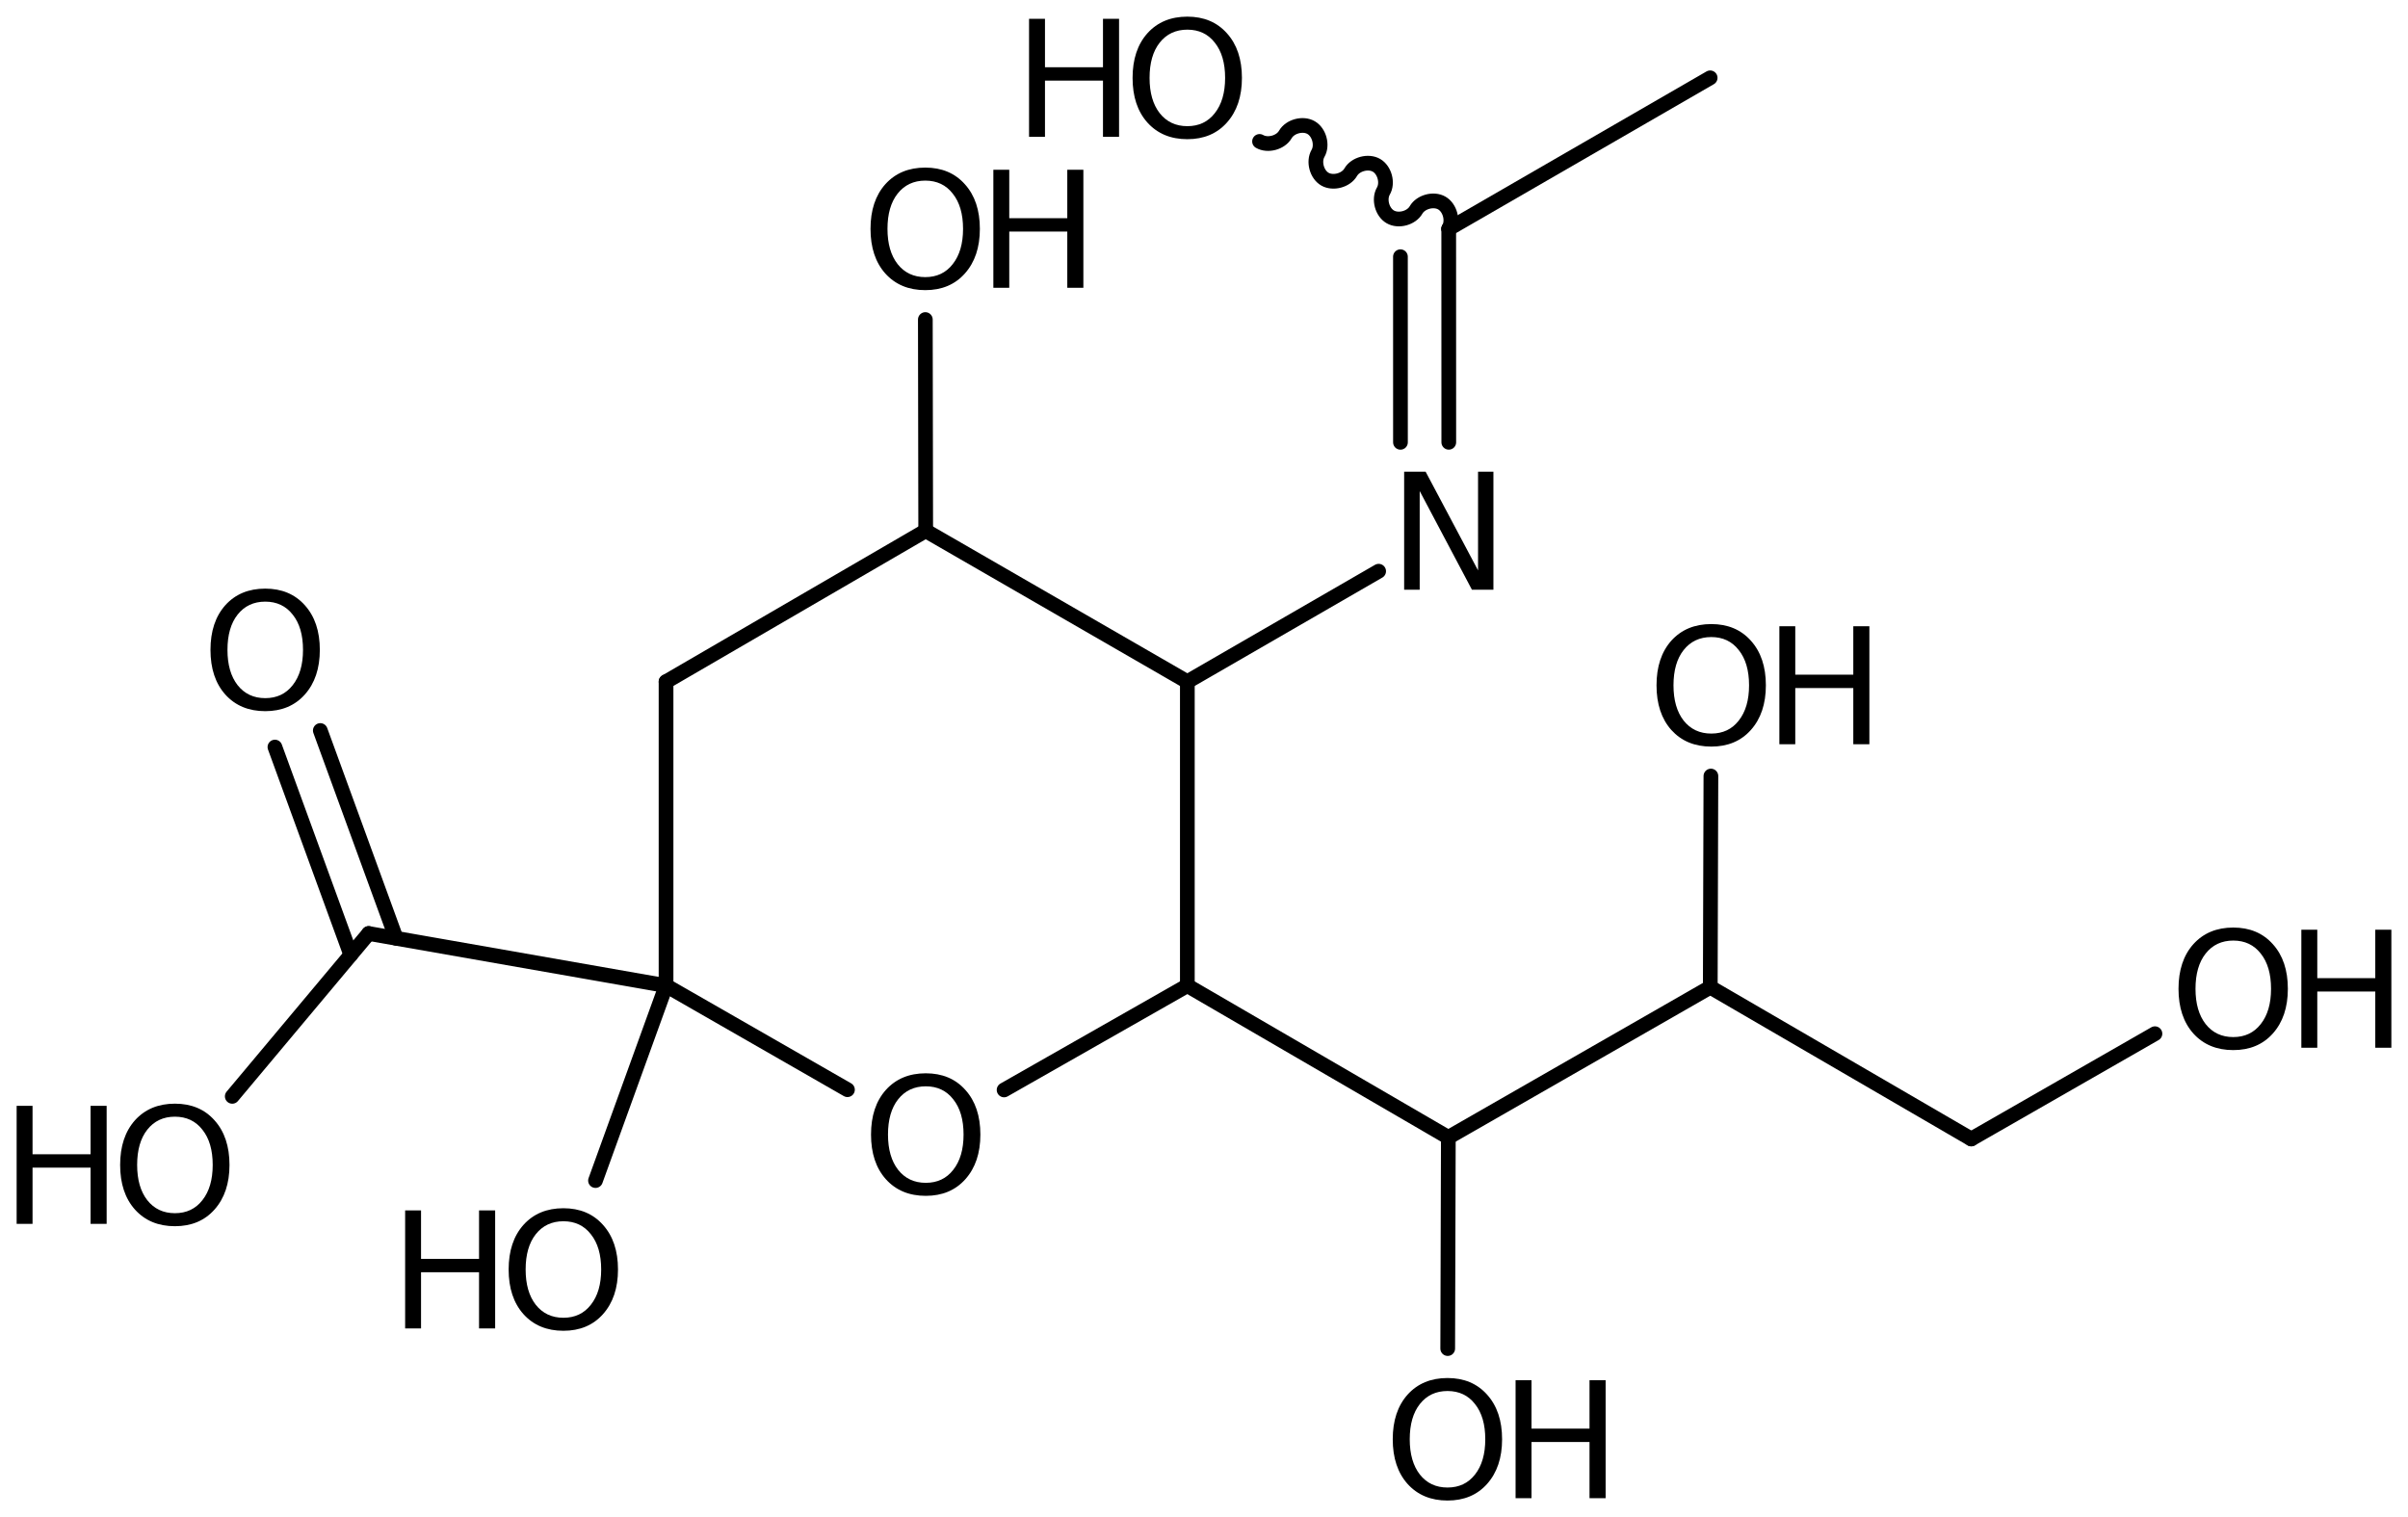 <?xml version='1.0' encoding='UTF-8'?>
<!DOCTYPE svg PUBLIC "-//W3C//DTD SVG 1.1//EN" "http://www.w3.org/Graphics/SVG/1.1/DTD/svg11.dtd">
<svg version='1.2' xmlns='http://www.w3.org/2000/svg' xmlns:xlink='http://www.w3.org/1999/xlink' width='81.035mm' height='51.058mm' viewBox='0 0 81.035 51.058'>
  <desc>Generated by the Chemistry Development Kit (http://github.com/cdk)</desc>
  <g stroke-linecap='round' stroke-linejoin='round' stroke='#000000' stroke-width='.495' fill='#000000'>
    <rect x='.0' y='.0' width='82.0' height='52.0' fill='#FFFFFF' stroke='none'/>
    <g id='mol1' class='mol'>
      <g id='mol1bnd1' class='bond'>
        <line x1='10.779' y1='24.584' x2='13.331' y2='31.577'/>
        <line x1='9.252' y1='25.141' x2='11.804' y2='32.134'/>
      </g>
      <line id='mol1bnd2' class='bond' x1='12.407' y1='31.415' x2='7.816' y2='36.896'/>
      <line id='mol1bnd3' class='bond' x1='12.407' y1='31.415' x2='22.414' y2='33.17'/>
      <line id='mol1bnd4' class='bond' x1='22.414' y1='33.17' x2='20.04' y2='39.73'/>
      <line id='mol1bnd5' class='bond' x1='22.414' y1='33.17' x2='28.519' y2='36.672'/>
      <line id='mol1bnd6' class='bond' x1='33.79' y1='36.68' x2='39.957' y2='33.17'/>
      <line id='mol1bnd7' class='bond' x1='39.957' y1='33.17' x2='48.74' y2='38.277'/>
      <line id='mol1bnd8' class='bond' x1='48.74' y1='38.277' x2='48.719' y2='45.384'/>
      <line id='mol1bnd9' class='bond' x1='48.74' y1='38.277' x2='57.555' y2='33.223'/>
      <line id='mol1bnd10' class='bond' x1='57.555' y1='33.223' x2='57.576' y2='26.116'/>
      <line id='mol1bnd11' class='bond' x1='57.555' y1='33.223' x2='66.338' y2='38.33'/>
      <line id='mol1bnd12' class='bond' x1='66.338' y1='38.33' x2='72.519' y2='34.787'/>
      <line id='mol1bnd13' class='bond' x1='39.957' y1='33.17' x2='39.957' y2='22.942'/>
      <line id='mol1bnd14' class='bond' x1='39.957' y1='22.942' x2='46.395' y2='19.223'/>
      <g id='mol1bnd15' class='bond'>
        <line x1='48.755' y1='14.884' x2='48.753' y2='7.701'/>
        <line x1='47.129' y1='14.885' x2='47.128' y2='8.639'/>
      </g>
      <path id='mol1bnd16' class='bond' d='M48.753 7.701c.159 -.275 .043 -.709 -.232 -.868c-.275 -.159 -.709 -.042 -.868 .233c-.158 .275 -.592 .391 -.867 .232c-.275 -.158 -.391 -.592 -.233 -.867c.159 -.275 .043 -.709 -.232 -.868c-.275 -.158 -.709 -.042 -.867 .233c-.159 .275 -.593 .391 -.868 .233c-.275 -.159 -.391 -.593 -.232 -.868c.158 -.275 .042 -.708 -.233 -.867c-.275 -.159 -.709 -.043 -.867 .232c-.159 .275 -.593 .392 -.868 .233' fill='none' stroke='#000000' stroke-width='.495'/>
      <line id='mol1bnd17' class='bond' x1='48.753' y1='7.701' x2='57.551' y2='2.619'/>
      <line id='mol1bnd18' class='bond' x1='39.957' y1='22.942' x2='31.152' y2='17.862'/>
      <line id='mol1bnd19' class='bond' x1='31.152' y1='17.862' x2='31.14' y2='10.754'/>
      <line id='mol1bnd20' class='bond' x1='31.152' y1='17.862' x2='22.414' y2='22.942'/>
      <line id='mol1bnd21' class='bond' x1='22.414' y1='33.17' x2='22.414' y2='22.942'/>
      <path id='mol1atm1' class='atom' d='M8.926 20.247q-.584 -.0 -.931 .438q-.34 .431 -.34 1.186q-.0 .748 .34 1.186q.347 .438 .931 .438q.584 -.0 .925 -.438q.346 -.438 .346 -1.186q.0 -.755 -.346 -1.186q-.341 -.438 -.925 -.438zM8.926 19.809q.833 -.0 1.332 .559q.505 .56 .505 1.503q-.0 .936 -.505 1.502q-.499 .56 -1.332 .56q-.839 -.0 -1.344 -.56q-.499 -.56 -.499 -1.502q.0 -.943 .499 -1.503q.505 -.559 1.344 -.559z' stroke='none'/>
      <g id='mol1atm3' class='atom'>
        <path d='M5.886 37.58q-.584 -.0 -.93 .438q-.341 .432 -.341 1.186q.0 .748 .341 1.186q.346 .438 .93 .438q.584 -.0 .925 -.438q.347 -.438 .347 -1.186q-.0 -.754 -.347 -1.186q-.341 -.438 -.925 -.438zM5.886 37.142q.834 -.0 1.332 .559q.505 .56 .505 1.503q.0 .936 -.505 1.502q-.498 .56 -1.332 .56q-.839 -.0 -1.344 -.56q-.499 -.559 -.499 -1.502q.0 -.943 .499 -1.503q.505 -.559 1.344 -.559z' stroke='none'/>
        <path d='M.56 37.215h.535v1.63h1.953v-1.63h.541v3.972h-.541v-1.892h-1.953v1.892h-.535v-3.972z' stroke='none'/>
      </g>
      <g id='mol1atm5' class='atom'>
        <path d='M18.96 41.099q-.584 .0 -.931 .438q-.34 .432 -.34 1.186q-.0 .749 .34 1.186q.347 .438 .931 .438q.584 .0 .924 -.438q.347 -.437 .347 -1.186q.0 -.754 -.347 -1.186q-.34 -.438 -.924 -.438zM18.96 40.661q.833 .0 1.332 .56q.505 .56 .505 1.502q-.0 .937 -.505 1.503q-.499 .559 -1.332 .559q-.839 .0 -1.344 -.559q-.499 -.56 -.499 -1.503q-.0 -.942 .499 -1.502q.505 -.56 1.344 -.56z' stroke='none'/>
        <path d='M13.634 40.734h.535v1.631h1.952v-1.631h.542v3.972h-.542v-1.891h-1.952v1.891h-.535v-3.972z' stroke='none'/>
      </g>
      <path id='mol1atm6' class='atom' d='M31.155 36.558q-.584 -.0 -.931 .438q-.341 .432 -.341 1.186q.0 .748 .341 1.186q.347 .438 .931 .438q.584 -.0 .924 -.438q.347 -.438 .347 -1.186q-.0 -.754 -.347 -1.186q-.34 -.438 -.924 -.438zM31.155 36.12q.833 -.0 1.332 .56q.505 .559 .505 1.502q-.0 .937 -.505 1.502q-.499 .56 -1.332 .56q-.84 -.0 -1.344 -.56q-.499 -.559 -.499 -1.502q-.0 -.943 .499 -1.502q.504 -.56 1.344 -.56z' stroke='none'/>
      <g id='mol1atm9' class='atom'>
        <path d='M48.712 46.812q-.584 .0 -.93 .438q-.341 .432 -.341 1.186q.0 .749 .341 1.187q.346 .437 .93 .437q.584 .0 .925 -.437q.346 -.438 .346 -1.187q.0 -.754 -.346 -1.186q-.341 -.438 -.925 -.438zM48.712 46.375q.834 -.0 1.332 .559q.505 .56 .505 1.502q.0 .937 -.505 1.503q-.498 .559 -1.332 .559q-.839 .0 -1.344 -.559q-.499 -.56 -.499 -1.503q.0 -.942 .499 -1.502q.505 -.559 1.344 -.559z' stroke='none'/>
        <path d='M51.003 46.448h.536v1.63h1.952v-1.63h.542v3.971h-.542v-1.891h-1.952v1.891h-.536v-3.971z' stroke='none'/>
      </g>
      <g id='mol1atm11' class='atom'>
        <path d='M57.589 21.439q-.584 .0 -.931 .438q-.341 .432 -.341 1.186q.0 .749 .341 1.187q.347 .437 .931 .437q.584 .0 .924 -.437q.347 -.438 .347 -1.187q-.0 -.754 -.347 -1.186q-.34 -.438 -.924 -.438zM57.589 21.002q.833 -.0 1.332 .559q.505 .56 .505 1.502q-.0 .937 -.505 1.503q-.499 .559 -1.332 .559q-.84 .0 -1.345 -.559q-.498 -.56 -.498 -1.503q-.0 -.942 .498 -1.502q.505 -.559 1.345 -.559z' stroke='none'/>
        <path d='M59.88 21.075h.535v1.63h1.953v-1.63h.541v3.971h-.541v-1.891h-1.953v1.891h-.535v-3.971z' stroke='none'/>
      </g>
      <g id='mol1atm13' class='atom'>
        <path d='M75.155 31.653q-.584 .0 -.93 .438q-.341 .432 -.341 1.186q-.0 .748 .341 1.186q.346 .438 .93 .438q.584 .0 .925 -.438q.346 -.438 .346 -1.186q.0 -.754 -.346 -1.186q-.341 -.438 -.925 -.438zM75.155 31.215q.833 .0 1.332 .56q.505 .559 .505 1.502q.0 .937 -.505 1.503q-.499 .559 -1.332 .559q-.839 .0 -1.344 -.559q-.499 -.56 -.499 -1.503q.0 -.943 .499 -1.502q.505 -.56 1.344 -.56z' stroke='none'/>
        <path d='M77.446 31.288h.536v1.63h1.952v-1.63h.541v3.972h-.541v-1.892h-1.952v1.892h-.536v-3.972z' stroke='none'/>
      </g>
      <path id='mol1atm15' class='atom' d='M47.253 15.875h.723l1.764 3.321v-3.321h.517v3.971h-.723l-1.758 -3.321v3.321h-.523v-3.971z' stroke='none'/>
      <g id='mol1atm17' class='atom'>
        <path d='M39.957 .998q-.584 -.0 -.931 .438q-.34 .432 -.34 1.186q-.0 .748 .34 1.186q.347 .438 .931 .438q.584 -.0 .924 -.438q.347 -.438 .347 -1.186q.0 -.754 -.347 -1.186q-.34 -.438 -.924 -.438zM39.957 .56q.833 -.0 1.332 .56q.505 .559 .505 1.502q-.0 .937 -.505 1.502q-.499 .56 -1.332 .56q-.84 -.0 -1.344 -.56q-.499 -.559 -.499 -1.502q-.0 -.943 .499 -1.502q.504 -.56 1.344 -.56z' stroke='none'/>
        <path d='M34.63 .633h.536v1.63h1.952v-1.63h.541v3.972h-.541v-1.892h-1.952v1.892h-.536v-3.972z' stroke='none'/>
      </g>
      <g id='mol1atm20' class='atom'>
        <path d='M31.138 6.078q-.584 -.0 -.931 .438q-.341 .432 -.341 1.186q.0 .748 .341 1.186q.347 .438 .931 .438q.584 -.0 .924 -.438q.347 -.438 .347 -1.186q-.0 -.754 -.347 -1.186q-.34 -.438 -.924 -.438zM31.138 5.64q.833 .0 1.332 .56q.505 .559 .505 1.502q-.0 .937 -.505 1.502q-.499 .56 -1.332 .56q-.84 -.0 -1.345 -.56q-.498 -.559 -.498 -1.502q-.0 -.943 .498 -1.502q.505 -.56 1.345 -.56z' stroke='none'/>
        <path d='M33.429 5.713h.535v1.63h1.953v-1.63h.541v3.972h-.541v-1.892h-1.953v1.892h-.535v-3.972z' stroke='none'/>
      </g>
    </g>
  </g>
</svg>
